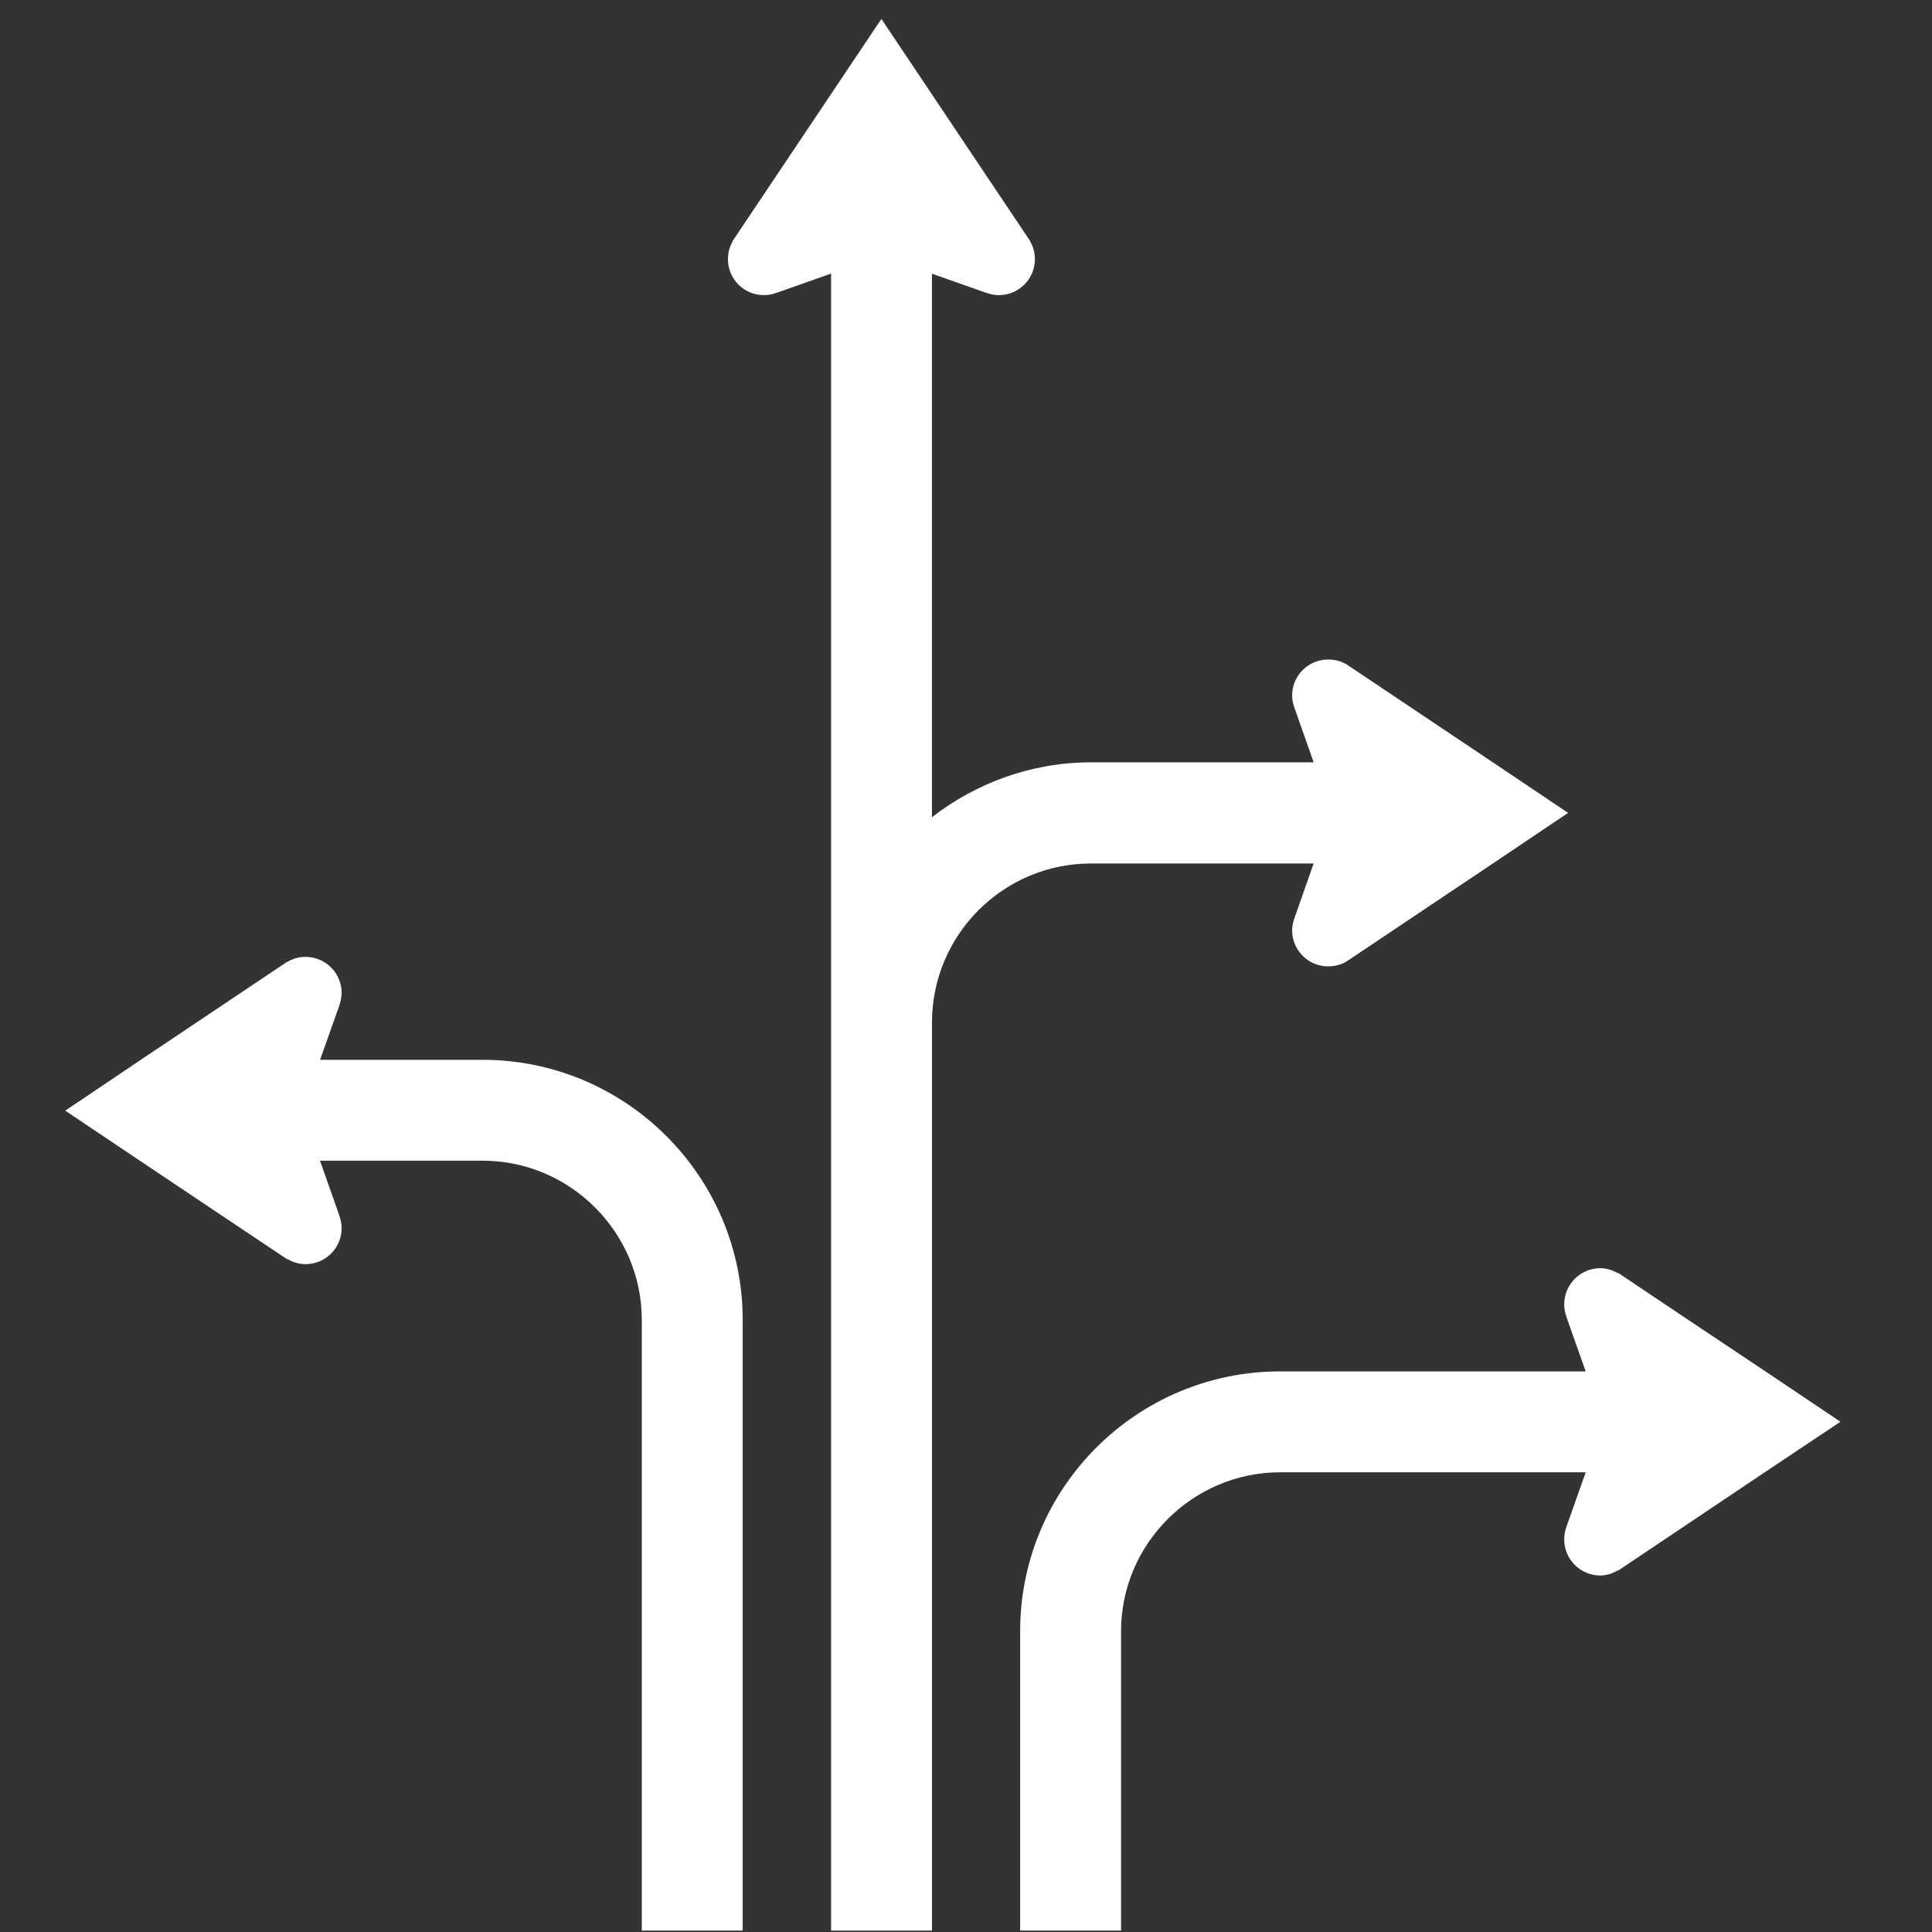 <?xml version="1.0" encoding="UTF-8"?>
<svg width="100px" height="100px" viewBox="0 0 36 36" version="1.1" xmlns="http://www.w3.org/2000/svg" xmlns:xlink="http://www.w3.org/1999/xlink">
    <rect x="0" y="0" width="36" height="36" fill="#333333" stroke="none"/>
    <!-- Generator: Sketch 55.2 (78181) - https://sketchapp.com -->
    <title>Icons/content-career-planning</title>
    <desc>Created with Sketch.</desc>
    <g id="Icons/content-career-planning" stroke="none" stroke-width="1" fill="none" fill-rule="evenodd">
        <path d="M23.855,25.554 L29.207,25.554 L29.547,25.554 L29.296,24.846 L29.215,24.616 L29.19,24.54 C29.161,24.463 29.147,24.383 29.147,24.302 C29.147,23.933 29.449,23.631 29.819,23.631 C29.938,23.631 30.048,23.669 30.15,23.725 L30.15,23.717 L31.491,24.616 L32.896,25.554 L34.288,26.488 L34.288,26.496 L32.883,27.434 L30.15,29.267 L30.15,29.259 C30.048,29.319 29.938,29.357 29.819,29.357 C29.449,29.357 29.147,29.056 29.147,28.686 C29.147,28.601 29.161,28.521 29.19,28.444 L29.547,27.434 L23.855,27.434 C22.225,27.434 20.889,28.766 20.889,30.396 L20.889,35.973 L19.009,35.973 L19.009,30.397 C19.008,27.723 21.181,25.554 23.855,25.554 Z M13.564,4.829 C13.564,4.707 13.596,4.592 13.654,4.494 L13.653,4.494 L13.649,4.494 L16.422,0.355 L16.424,0.358 L16.425,0.355 L19.197,4.494 L19.194,4.494 L19.194,4.494 C19.251,4.592 19.284,4.707 19.284,4.829 C19.284,5.199 18.984,5.499 18.614,5.499 C18.532,5.499 18.452,5.484 18.38,5.456 L18.379,5.457 L17.365,5.1 L17.365,15.228 C18.185,14.592 19.216,14.205 20.328,14.205 L24.478,14.205 L24.121,13.191 C24.096,13.116 24.077,13.041 24.077,12.959 C24.077,12.589 24.378,12.289 24.748,12.289 C24.874,12.289 24.986,12.32 25.086,12.376 L27.82,14.207 L29.219,15.147 L27.82,16.088 L25.086,17.919 C24.986,17.975 24.873,18.007 24.748,18.007 C24.378,18.007 24.077,17.706 24.077,17.336 C24.077,17.254 24.096,17.179 24.121,17.104 L24.478,16.09 L20.328,16.09 C18.695,16.09 17.366,17.419 17.366,19.053 L17.366,24.553 L17.366,35.974 L15.486,35.974 L15.486,20.729 L15.486,19.053 L15.486,5.098 L14.469,5.457 L14.469,5.457 C14.396,5.484 14.316,5.499 14.234,5.499 C13.863,5.499 13.564,5.199 13.564,4.829 Z M1.224,20.69 L2.622,19.749 L5.356,17.918 L5.356,17.924 C5.456,17.862 5.569,17.83 5.694,17.83 C6.064,17.83 6.366,18.131 6.366,18.502 C6.366,18.583 6.346,18.664 6.322,18.733 L6.322,18.739 L5.964,19.748 L8.992,19.748 C11.666,19.748 13.839,21.925 13.839,24.595 L13.839,35.973 L11.959,35.973 L11.959,24.595 C11.959,22.965 10.627,21.628 8.993,21.628 L5.963,21.628 L5.964,21.631 L6.322,22.647 C6.347,22.722 6.366,22.803 6.366,22.885 C6.366,23.254 6.065,23.556 5.695,23.556 C5.569,23.556 5.456,23.518 5.356,23.461 L5.356,23.468 L2.61,21.631 L1.218,20.697 L1.224,20.69 Z" id="Path-2" fill="#FFFFFF" fill-rule="nonzero"></path>
    </g>
</svg>

